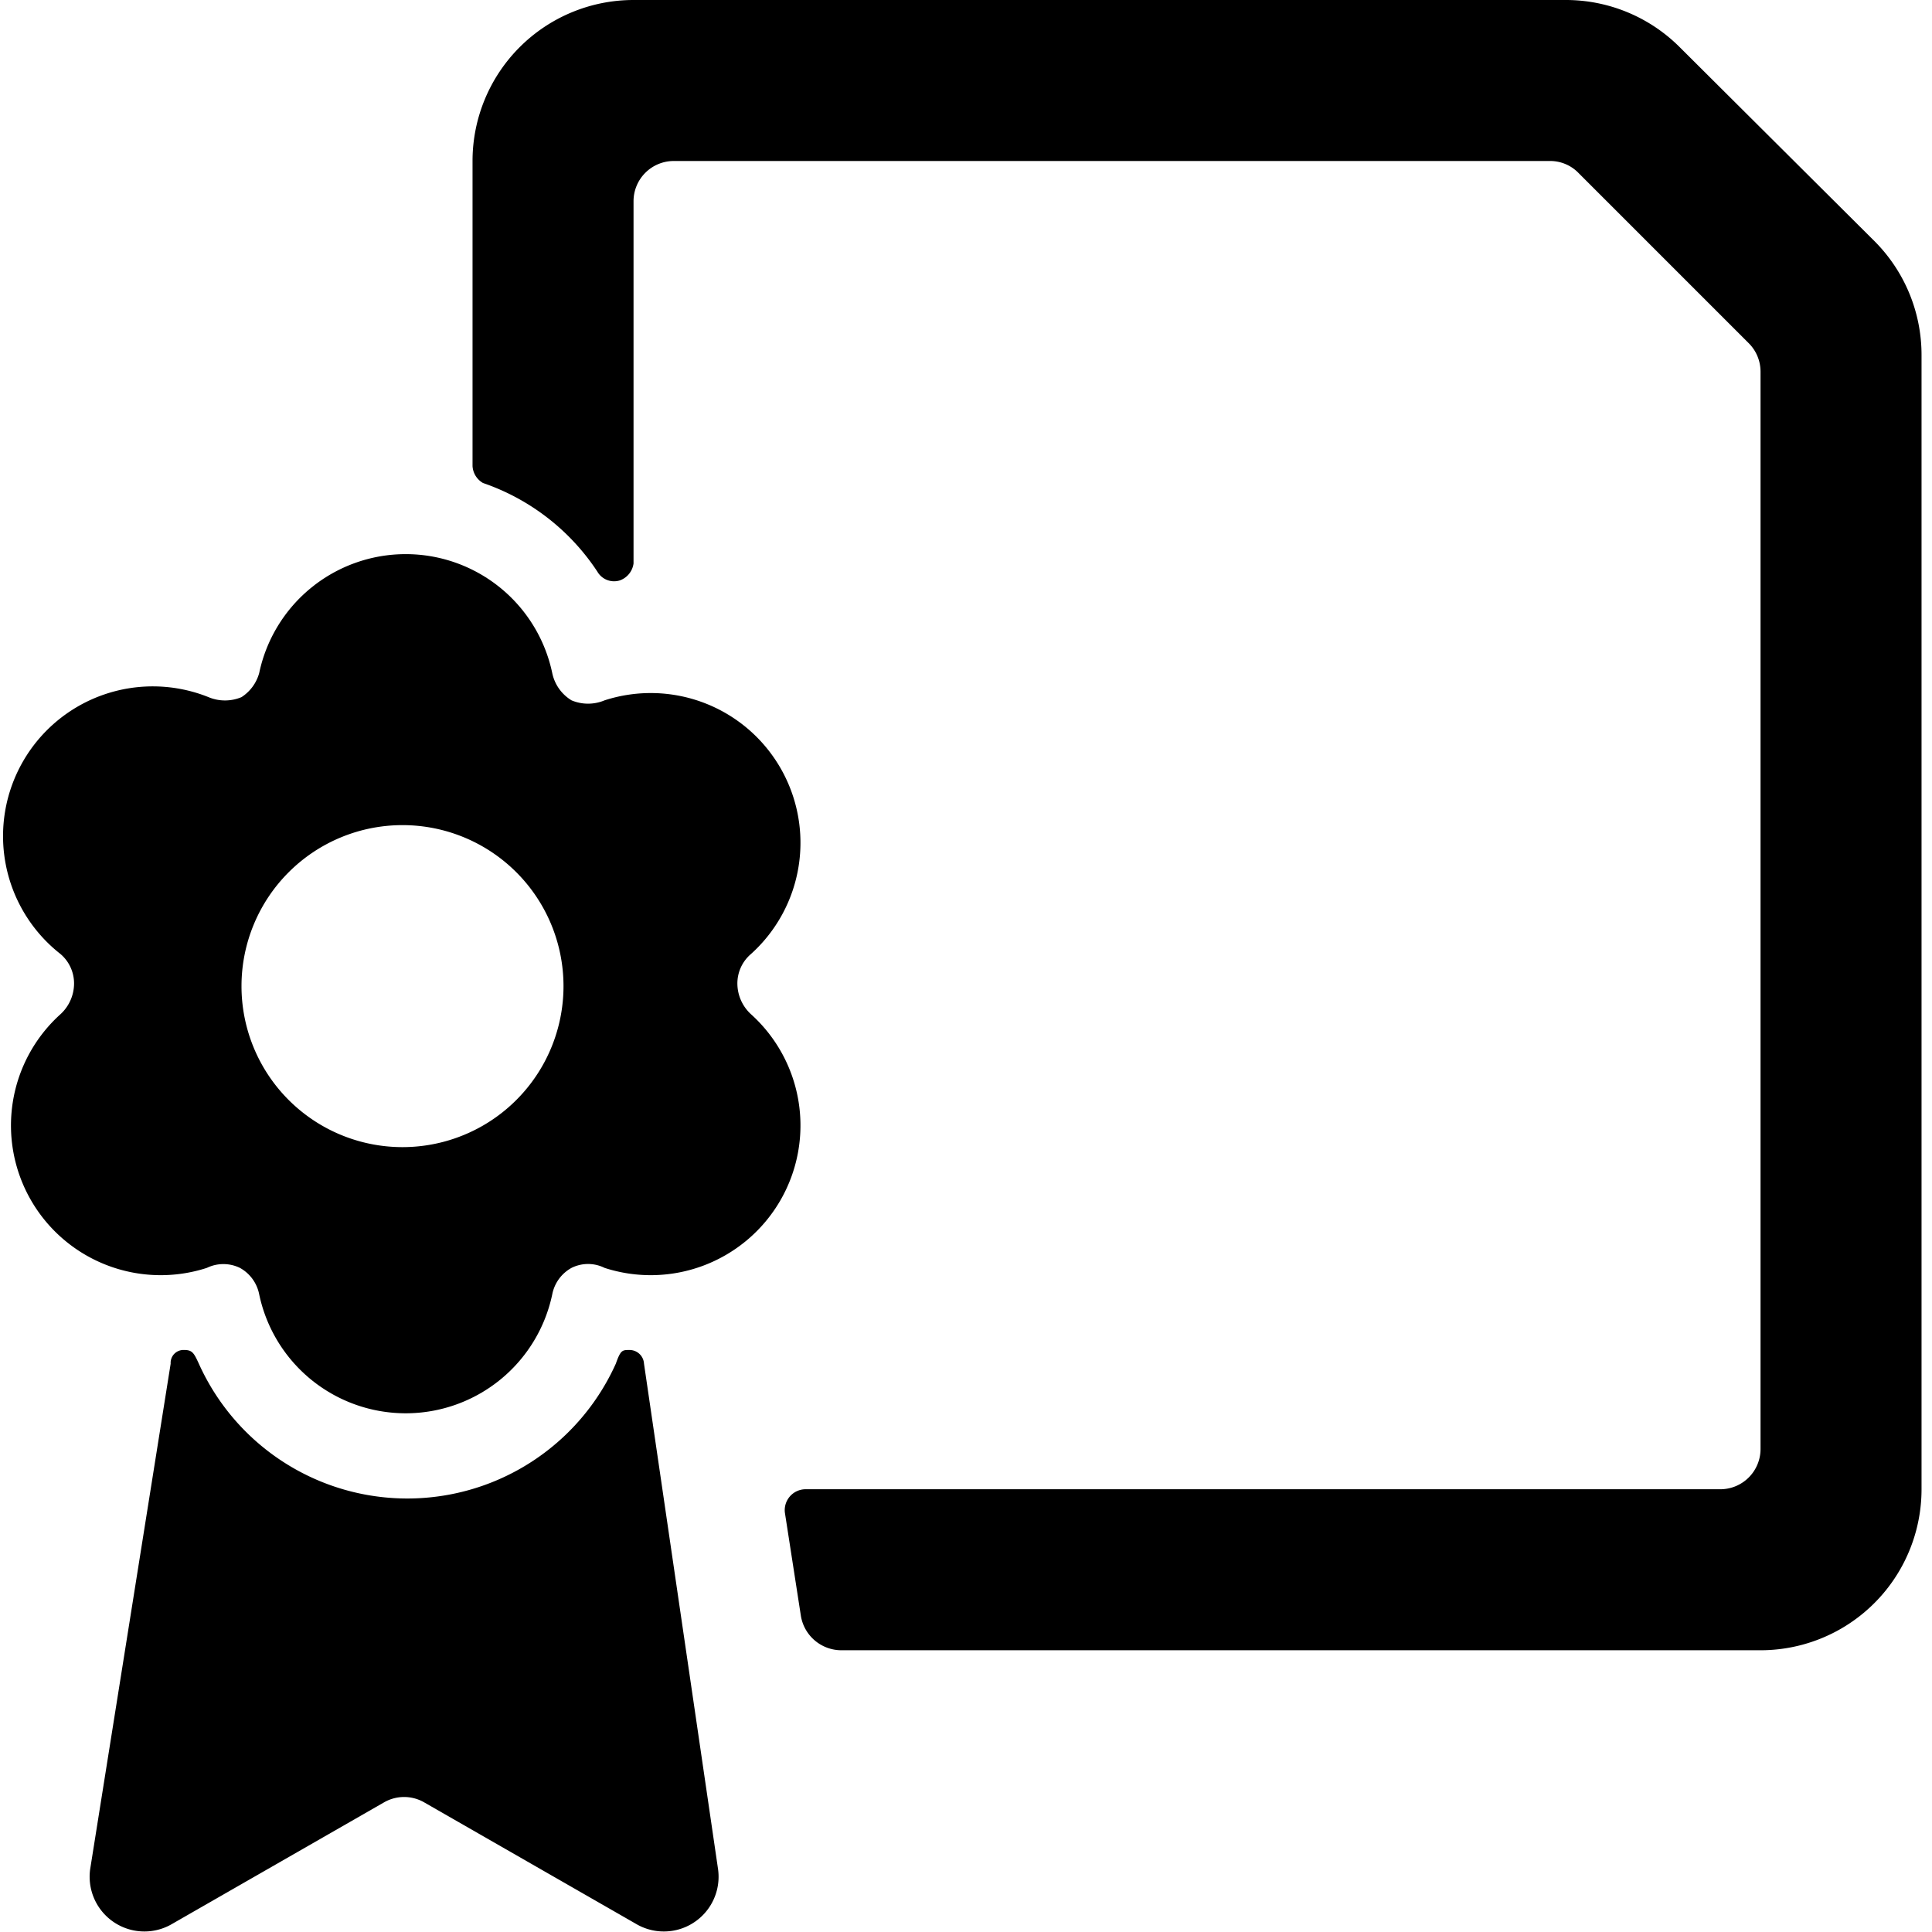 <svg xmlns="http://www.w3.org/2000/svg" viewBox="0 0 24 24"><g><path d="M23.87 4.41A2 2 0 0 0 23.29 3L20.87 0.59A2 2 0 0 0 19.46 0H7.87a2 2 0 0 0 -2 2v3.79A0.26 0.26 0 0 0 6 6a2.78 2.78 0 0 1 1.42 1.1 0.24 0.24 0 0 0 0.28 0.11 0.26 0.26 0 0 0 0.17 -0.21V2.5a0.5 0.5 0 0 1 0.5 -0.5h10.88a0.49 0.49 0 0 1 0.36 0.15l2.12 2.12a0.5 0.5 0 0 1 0.14 0.35V18a0.5 0.5 0 0 1 -0.5 0.5H10a0.26 0.26 0 0 0 -0.25 0.29l0.2 1.29a0.51 0.51 0 0 0 0.5 0.42h11.42a2 2 0 0 0 2 -2Z" fill="#000000" stroke-width="1"></path><path d="M9.33 12.6a0.52 0.52 0 0 1 -0.17 -0.38 0.48 0.48 0 0 1 0.17 -0.37A1.86 1.86 0 0 0 7.51 8.7a0.53 0.53 0 0 1 -0.41 0 0.52 0.52 0 0 1 -0.24 -0.34 1.86 1.86 0 0 0 -3.64 0 0.52 0.52 0 0 1 -0.22 0.3 0.53 0.53 0 0 1 -0.41 0 1.86 1.86 0 0 0 -1.84 3.19 0.48 0.48 0 0 1 0.17 0.37 0.52 0.52 0 0 1 -0.17 0.38 1.86 1.86 0 0 0 1.82 3.15 0.47 0.47 0 0 1 0.41 0 0.48 0.48 0 0 1 0.24 0.33 1.86 1.86 0 0 0 3.64 0 0.48 0.48 0 0 1 0.24 -0.33 0.46 0.46 0 0 1 0.41 0 1.86 1.86 0 0 0 1.82 -3.15ZM5 14.25a2 2 0 1 1 2 -2 2 2 0 0 1 -2 2Z" fill="#000000" stroke-width="1"></path><path d="M8 16.94a0.18 0.18 0 0 0 -0.18 -0.17c-0.09 0 -0.11 0 -0.17 0.17a2.84 2.84 0 0 1 -5.18 0c-0.06 -0.13 -0.08 -0.17 -0.18 -0.17a0.16 0.16 0 0 0 -0.17 0.17l-1 6.28a0.68 0.68 0 0 0 1 0.69l2.65 -1.52a0.5 0.5 0 0 1 0.5 0l2.65 1.52a0.68 0.68 0 0 0 1 -0.69Z" fill="#000000" stroke-width="1"></path></g></svg>